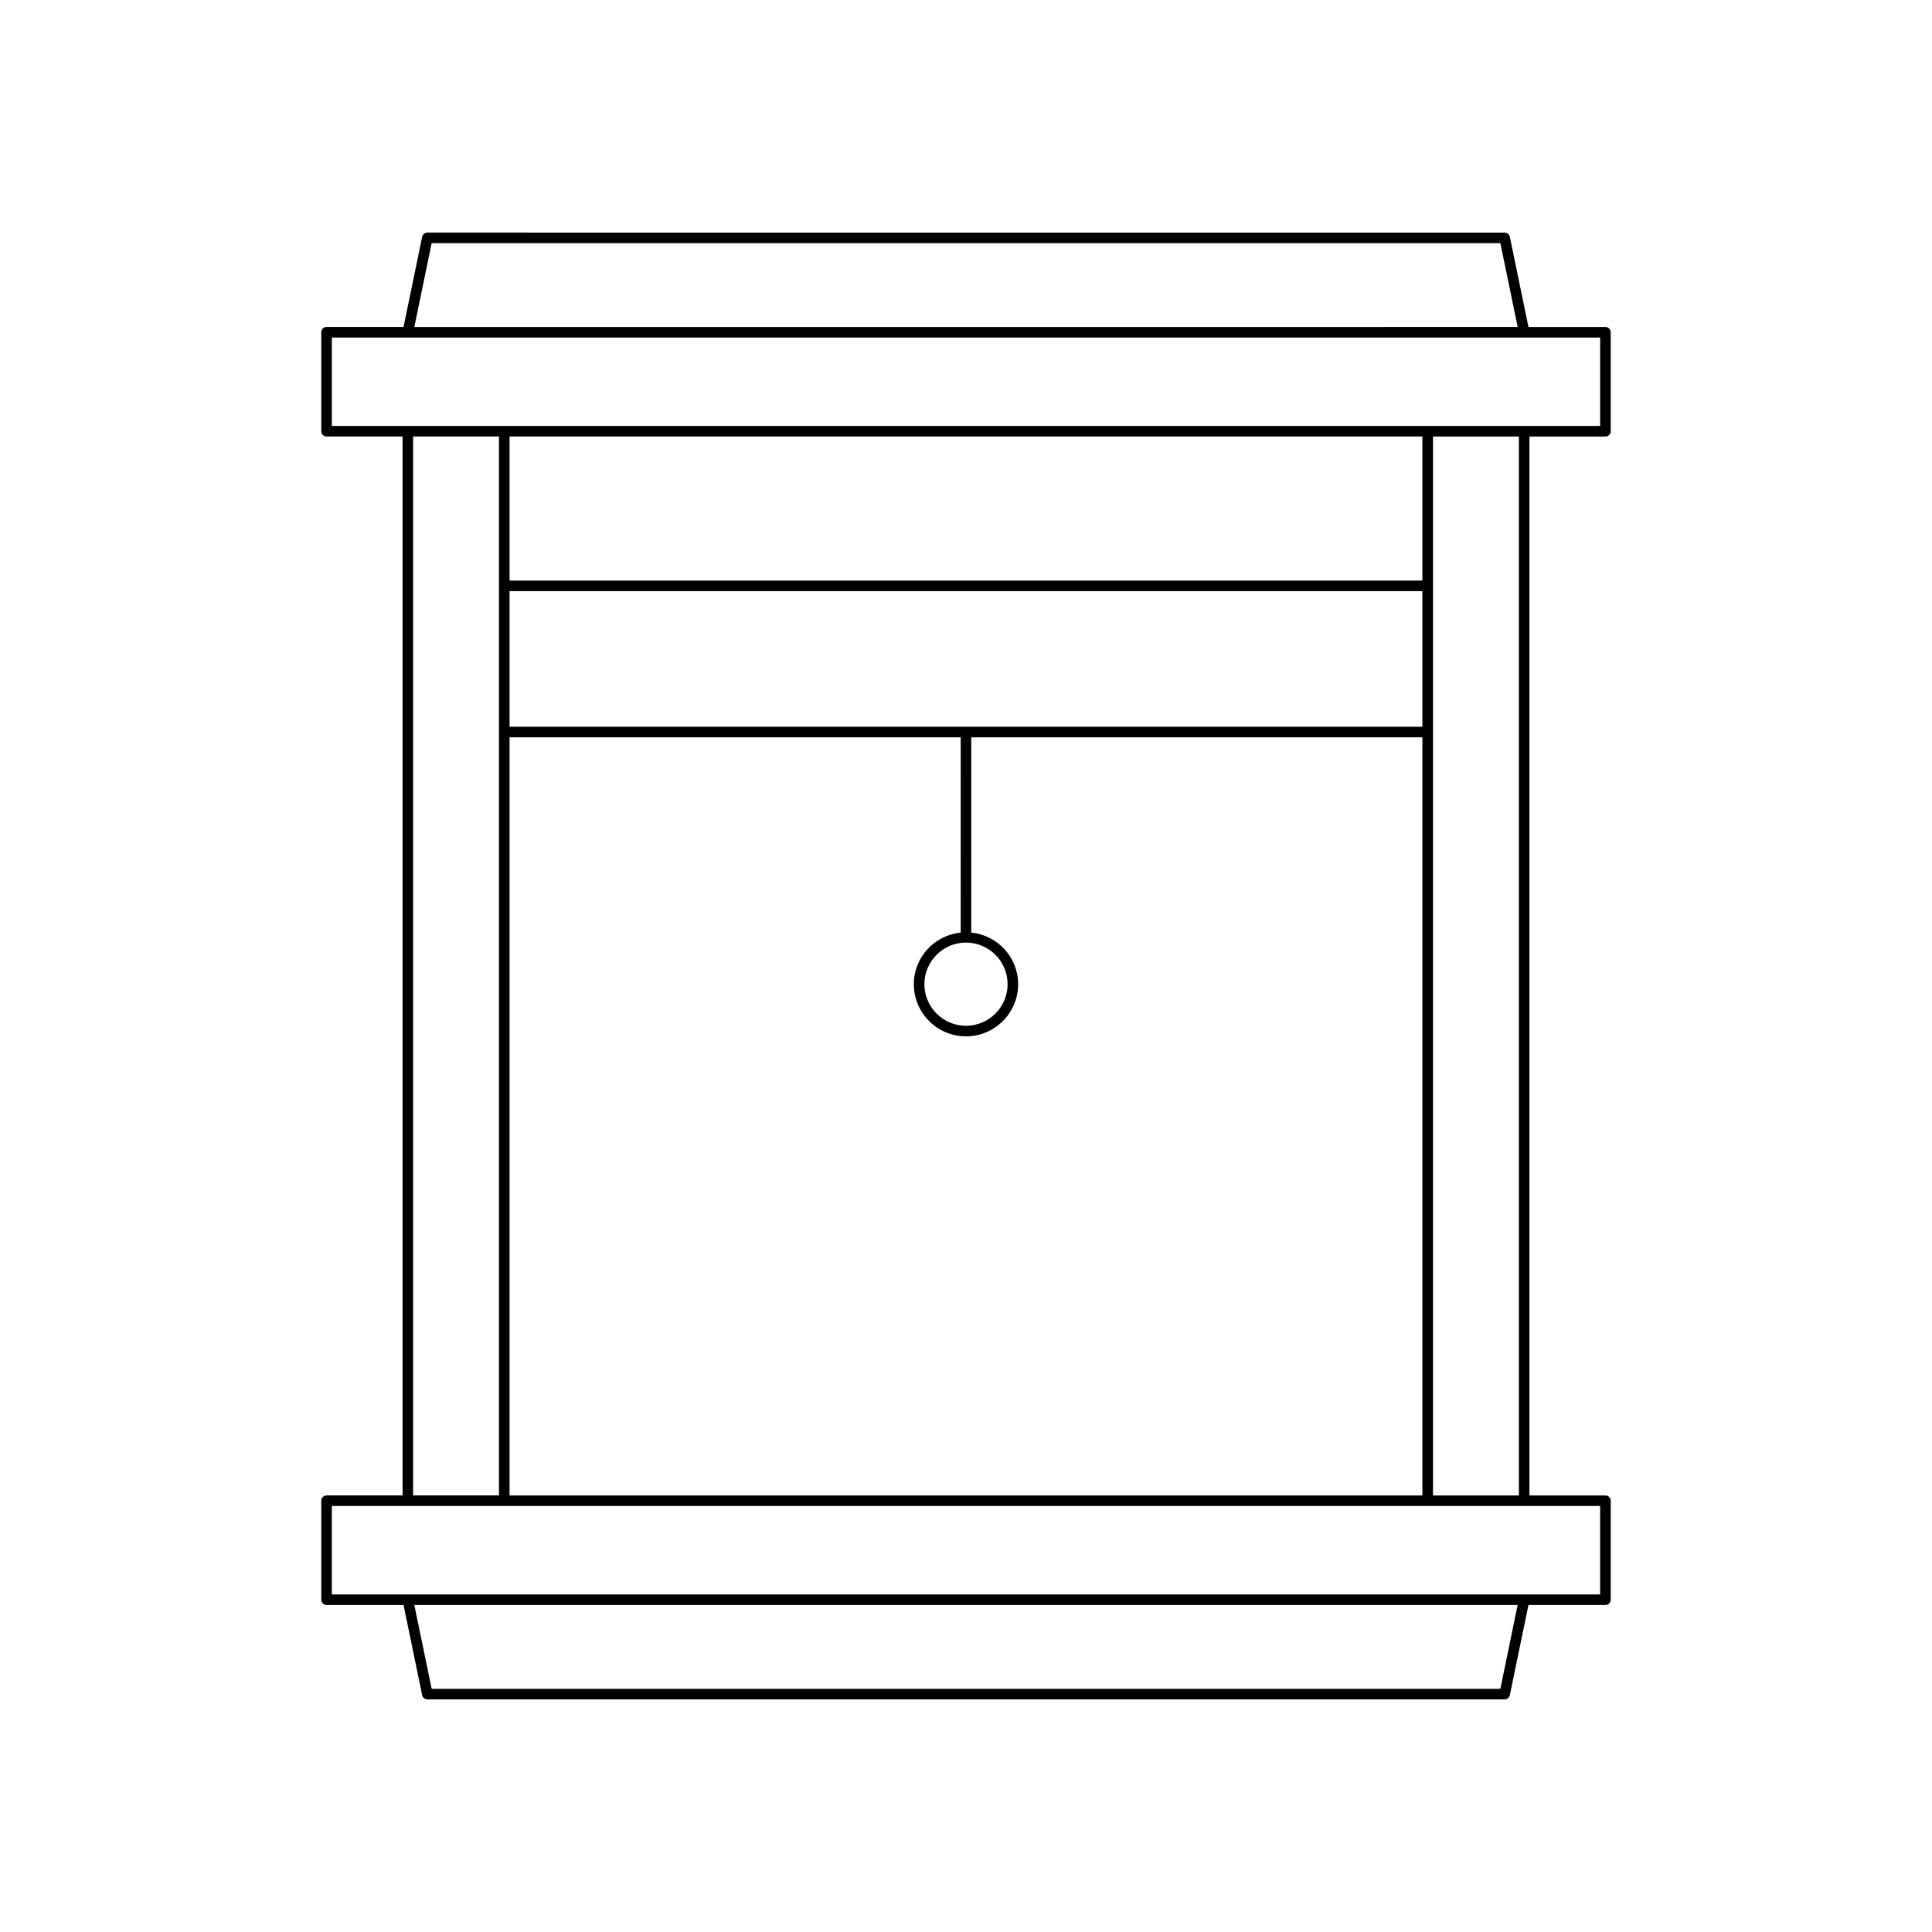 <?xml version="1.0" encoding="UTF-8"?>
<!-- Uploaded to: SVG Repo, www.svgrepo.com, Generator: SVG Repo Mixer Tools -->
<svg fill="#000000" width="800px" height="800px" version="1.1" viewBox="144 144 512 512" xmlns="http://www.w3.org/2000/svg">
 <path d="m230.54 569.34h20.402l4.938 23.898c0.137 0.648 0.711 1.113 1.371 1.113h285.5c0.66 0 1.234-0.469 1.371-1.113l4.938-23.898h20.402c0.77 0 1.398-0.625 1.398-1.398v-26.234c0-0.773-0.629-1.398-1.398-1.398h-20.145v-280.63h20.145c0.77 0 1.398-0.625 1.398-1.398v-26.23c0-0.773-0.629-1.398-1.398-1.398h-20.402l-4.938-23.898c-0.137-0.648-0.711-1.113-1.371-1.113l-285.5-0.004c-0.66 0-1.234 0.469-1.371 1.113l-4.938 23.898h-20.402c-0.77 0-1.398 0.625-1.398 1.398v26.23c0 0.773 0.629 1.398 1.398 1.398h20.145v280.63h-20.145c-0.77 0-1.398 0.625-1.398 1.398v26.23c0 0.773 0.629 1.402 1.398 1.402zm311.07 22.215h-283.22l-4.59-22.215h292.39zm-283.22-383.12h283.22l4.59 22.215-292.4 0.004zm-26.453 48.449v-23.434h336.12v23.434zm314.58 2.797v280.63h-22.762v-280.63zm-147.92 131.46c-6.957 0.715-12.426 6.539-12.426 13.68 0 7.621 6.203 13.824 13.824 13.824s13.824-6.203 13.824-13.824c0-7.141-5.469-12.969-12.426-13.68v-51.742h119.55l0.004 200.91h-241.91v-200.91h119.55zm1.402 2.656c6.078 0 11.027 4.945 11.027 11.023-0.004 6.078-4.949 11.023-11.027 11.023s-11.027-4.945-11.027-11.023 4.945-11.023 11.027-11.023zm-120.96-57.199v-35.934h241.91v35.934zm0-38.734v-38.188h241.91v38.188zm-2.801-38.188v280.63h-22.762v-280.63zm-44.305 283.43h336.12v23.434h-336.12z"/>
</svg>
